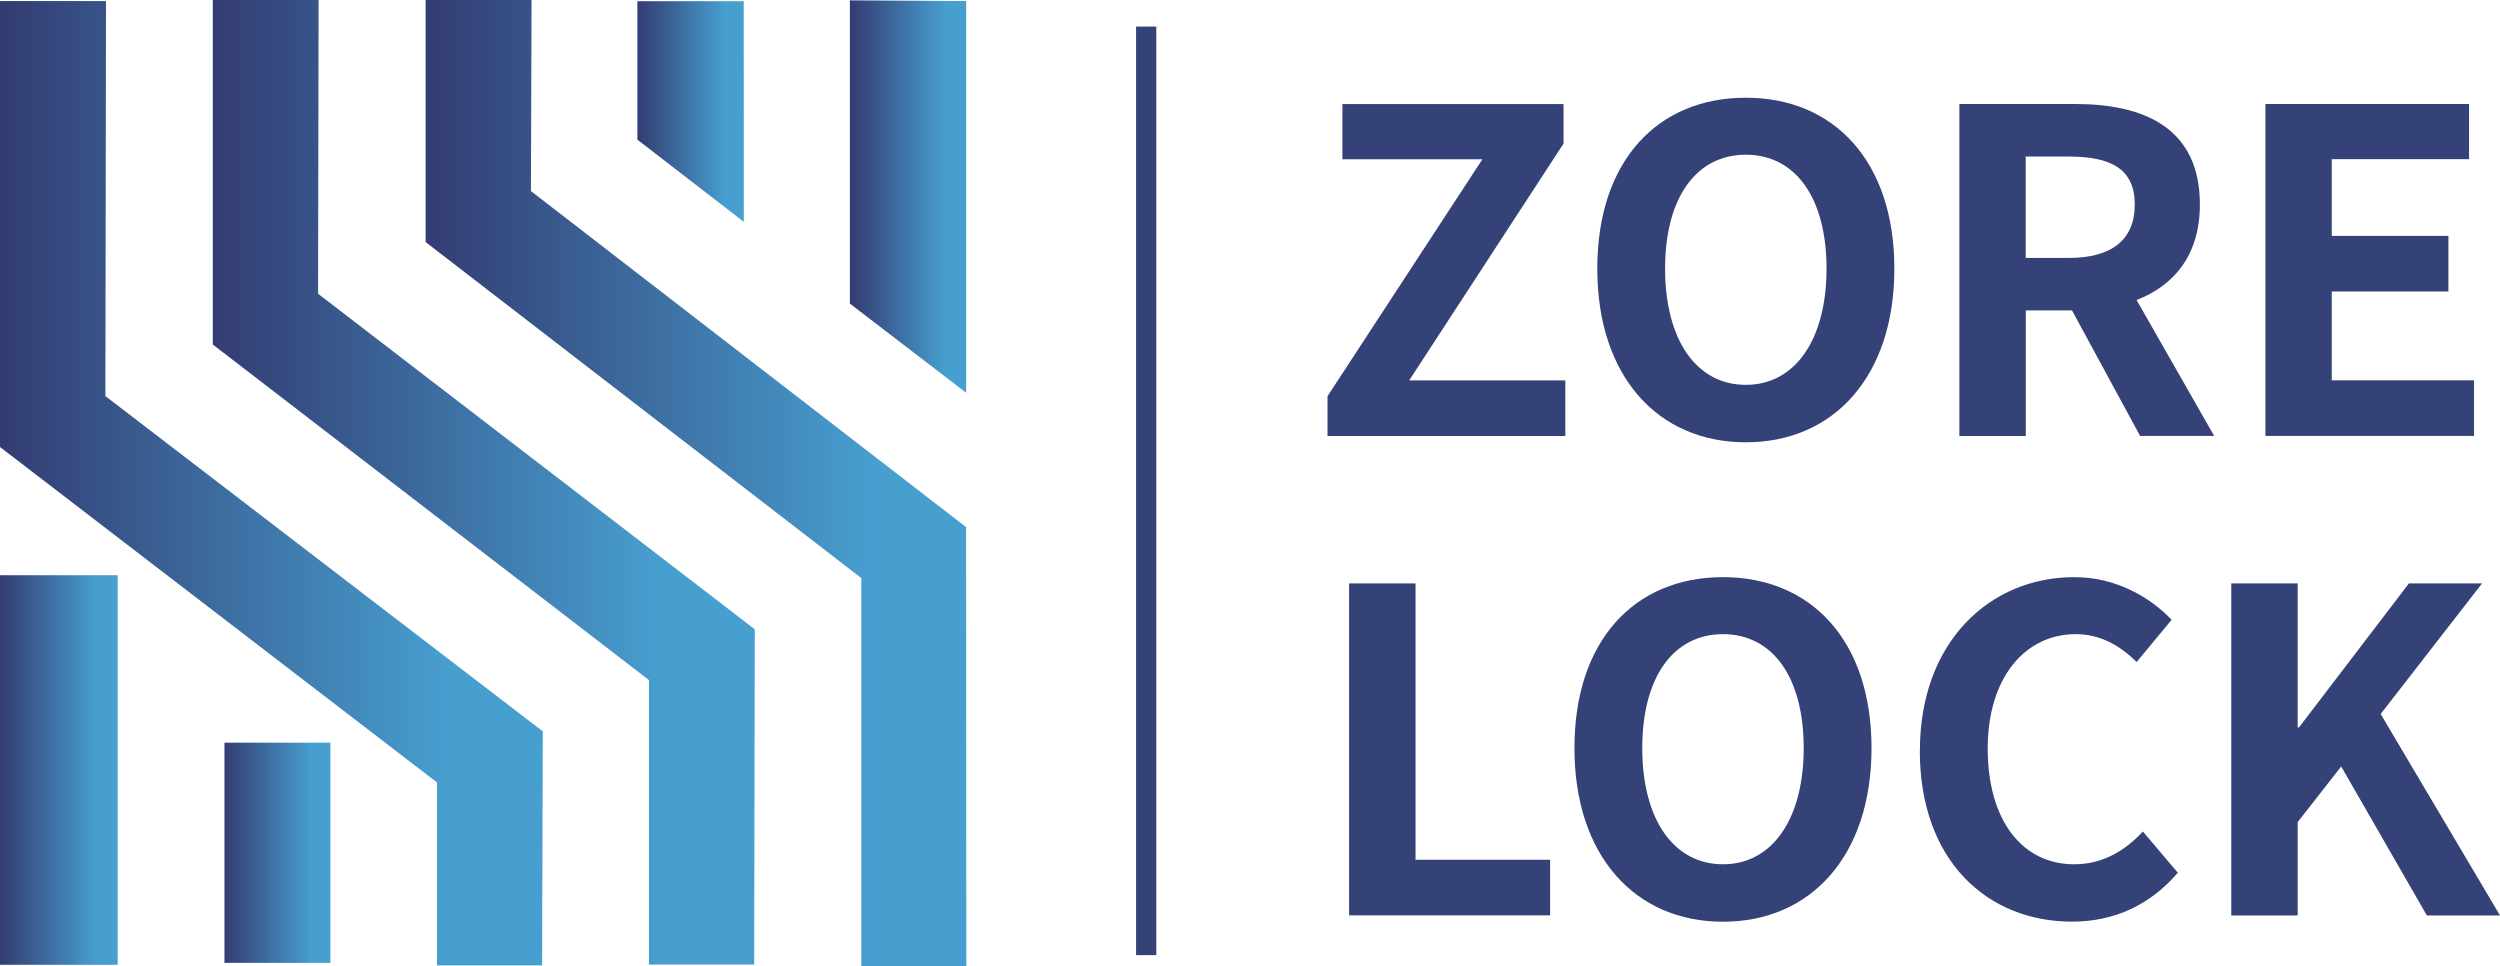 <svg xmlns="http://www.w3.org/2000/svg" xmlns:xlink="http://www.w3.org/1999/xlink" id="_&#x56FE;&#x5C42;_2" data-name="&#x56FE;&#x5C42; 2" viewBox="0 0 286.8 110.84"><defs><style>      .cls-1 {        fill: url(#_未命名的渐变_7-2);      }      .cls-2 {        fill: url(#_未命名的渐变_7-5);      }      .cls-3 {        fill: url(#_未命名的渐变_7-6);      }      .cls-4 {        fill: url(#_未命名的渐变_7-7);      }      .cls-5 {        fill: url(#_未命名的渐变_7-4);      }      .cls-6 {        isolation: isolate;      }      .cls-7 {        fill: url(#_未命名的渐变_7);      }      .cls-8 {        fill: #344277;      }      .cls-9 {        fill: url(#_未命名的渐变_7-3);      }    </style><linearGradient id="_&#x672A;&#x547D;&#x540D;&#x7684;&#x6E10;&#x53D8;_7" data-name="&#x672A;&#x547D;&#x540D;&#x7684;&#x6E10;&#x53D8; 7" x1="73.12" y1="147.2" x2="85.33" y2="147.2" gradientTransform="translate(0 160) scale(1 -1)" gradientUnits="userSpaceOnUse"><stop offset="0" stop-color="#333c72"></stop><stop offset=".83" stop-color="#479fd0"></stop></linearGradient><linearGradient id="_&#x672A;&#x547D;&#x540D;&#x7684;&#x6E10;&#x53D8;_7-2" data-name="&#x672A;&#x547D;&#x540D;&#x7684;&#x6E10;&#x53D8; 7" x1="97.5" y1="137.45" x2="110.86" y2="137.45" xlink:href="#_&#x672A;&#x547D;&#x540D;&#x7684;&#x6E10;&#x53D8;_7"></linearGradient><linearGradient id="_&#x672A;&#x547D;&#x540D;&#x7684;&#x6E10;&#x53D8;_7-3" data-name="&#x672A;&#x547D;&#x540D;&#x7684;&#x6E10;&#x53D8; 7" x1="25.75" y1="62.17" x2="37.9" y2="62.17" xlink:href="#_&#x672A;&#x547D;&#x540D;&#x7684;&#x6E10;&#x53D8;_7"></linearGradient><linearGradient id="_&#x672A;&#x547D;&#x540D;&#x7684;&#x6E10;&#x53D8;_7-4" data-name="&#x672A;&#x547D;&#x540D;&#x7684;&#x6E10;&#x53D8; 7" x1="0" y1="71.67" x2="13.5" y2="71.67" xlink:href="#_&#x672A;&#x547D;&#x540D;&#x7684;&#x6E10;&#x53D8;_7"></linearGradient><linearGradient id="_&#x672A;&#x547D;&#x540D;&#x7684;&#x6E10;&#x53D8;_7-5" data-name="&#x672A;&#x547D;&#x540D;&#x7684;&#x6E10;&#x53D8; 7" x1="0" y1="104.57" x2="62.27" y2="104.57" xlink:href="#_&#x672A;&#x547D;&#x540D;&#x7684;&#x6E10;&#x53D8;_7"></linearGradient><linearGradient id="_&#x672A;&#x547D;&#x540D;&#x7684;&#x6E10;&#x53D8;_7-6" data-name="&#x672A;&#x547D;&#x540D;&#x7684;&#x6E10;&#x53D8; 7" x1="24.41" y1="104.67" x2="86.59" y2="104.67" xlink:href="#_&#x672A;&#x547D;&#x540D;&#x7684;&#x6E10;&#x53D8;_7"></linearGradient><linearGradient id="_&#x672A;&#x547D;&#x540D;&#x7684;&#x6E10;&#x53D8;_7-7" data-name="&#x672A;&#x547D;&#x540D;&#x7684;&#x6E10;&#x53D8; 7" x1="48.83" y1="104.58" x2="110.86" y2="104.58" xlink:href="#_&#x672A;&#x547D;&#x540D;&#x7684;&#x6E10;&#x53D8;_7"></linearGradient></defs><g id="_&#x56FE;&#x5C42;_1-2" data-name="&#x56FE;&#x5C42; 1"><g><g class="cls-6"><path class="cls-8" d="M152.3,45.44l17.76-27.17h-16.06v-6.33h25.37v4.53l-17.71,27.17h17.91v6.38h-27.28v-4.58Z"></path></g><g class="cls-6"><path class="cls-8" d="M183.24,30.82c0-12.4,6.95-19.61,17.04-19.61s17.04,7.26,17.04,19.61-6.95,19.92-17.04,19.92-17.04-7.57-17.04-19.92ZM209.54,30.82c0-8.18-3.6-13.07-9.26-13.07s-9.26,4.89-9.26,13.07,3.6,13.33,9.26,13.33,9.26-5.2,9.26-13.33Z"></path><path class="cls-8" d="M245.52,50.02l-7.82-14.41h-5.3v14.41h-7.62V11.93h13.28c7.98,0,14.31,2.78,14.31,11.53,0,5.71-2.88,9.26-7.26,10.96l8.9,15.59h-8.49ZM232.39,29.59h4.94c4.89,0,7.57-2.06,7.57-6.12s-2.68-5.51-7.57-5.51h-4.94v11.63Z"></path><path class="cls-8" d="M259.88,11.93h23.37v6.33h-15.75v8.8h13.38v6.38h-13.38v10.19h16.32v6.38h-23.93V11.93Z"></path></g><g class="cls-6"><path class="cls-8" d="M154.77,66.93h7.62v31.7h15.44v6.38h-23.06v-38.09Z"></path></g><g class="cls-6"><path class="cls-8" d="M180.62,85.82c0-12.4,6.95-19.61,17.04-19.61s17.04,7.26,17.04,19.61-6.95,19.92-17.04,19.92-17.04-7.57-17.04-19.92ZM206.92,85.82c0-8.18-3.6-13.07-9.26-13.07s-9.26,4.89-9.26,13.07,3.6,13.33,9.26,13.33,9.26-5.2,9.26-13.33Z"></path><path class="cls-8" d="M220.25,86.13c0-12.56,8.08-19.92,17.71-19.92,4.84,0,8.7,2.32,11.17,4.89l-4.01,4.84c-1.9-1.85-4.12-3.19-7-3.19-5.76,0-10.09,4.94-10.09,13.12s3.91,13.28,9.93,13.28c3.24,0,5.82-1.54,7.87-3.76l4.01,4.73c-3.14,3.65-7.21,5.61-12.15,5.61-9.62,0-17.45-6.9-17.45-19.61Z"></path><path class="cls-8" d="M255.97,66.93h7.62v16.52h.15l12.61-16.52h8.39l-11.63,14.98,13.69,23.11h-8.39l-9.83-17.09-4.99,6.38v10.71h-7.62v-38.09Z"></path></g><rect class="cls-8" x="130.33" y="3.05" width="2.32" height="106.52"></rect><polygon class="cls-7" points="85.33 25.45 73.12 16.02 73.12 .14 85.32 .14 85.33 25.45"></polygon><polygon class="cls-1" points="110.84 45.06 97.5 34.83 97.5 .04 110.84 .12 110.84 45.06"></polygon><rect class="cls-9" x="25.75" y="85.2" width="12.15" height="25.26"></rect><rect class="cls-5" y="65.99" width="13.5" height="44.69"></rect><polygon class="cls-2" points="12.09 45.44 12.09 45.43 12.16 .12 0 .12 0 51.28 50.13 89.76 50.13 110.75 62.19 110.75 62.27 83.9 12.09 45.44"></polygon><polygon class="cls-3" points="36.49 33.7 36.55 0 24.41 0 24.41 39.52 74.45 78.02 74.45 110.65 86.52 110.65 86.59 72.19 36.49 33.7"></polygon><polygon class="cls-4" points="110.86 110.84 110.83 60.47 60.91 21.92 60.98 0 48.83 0 48.83 27.77 98.81 66.32 98.81 110.84 110.86 110.84"></polygon></g></g></svg>